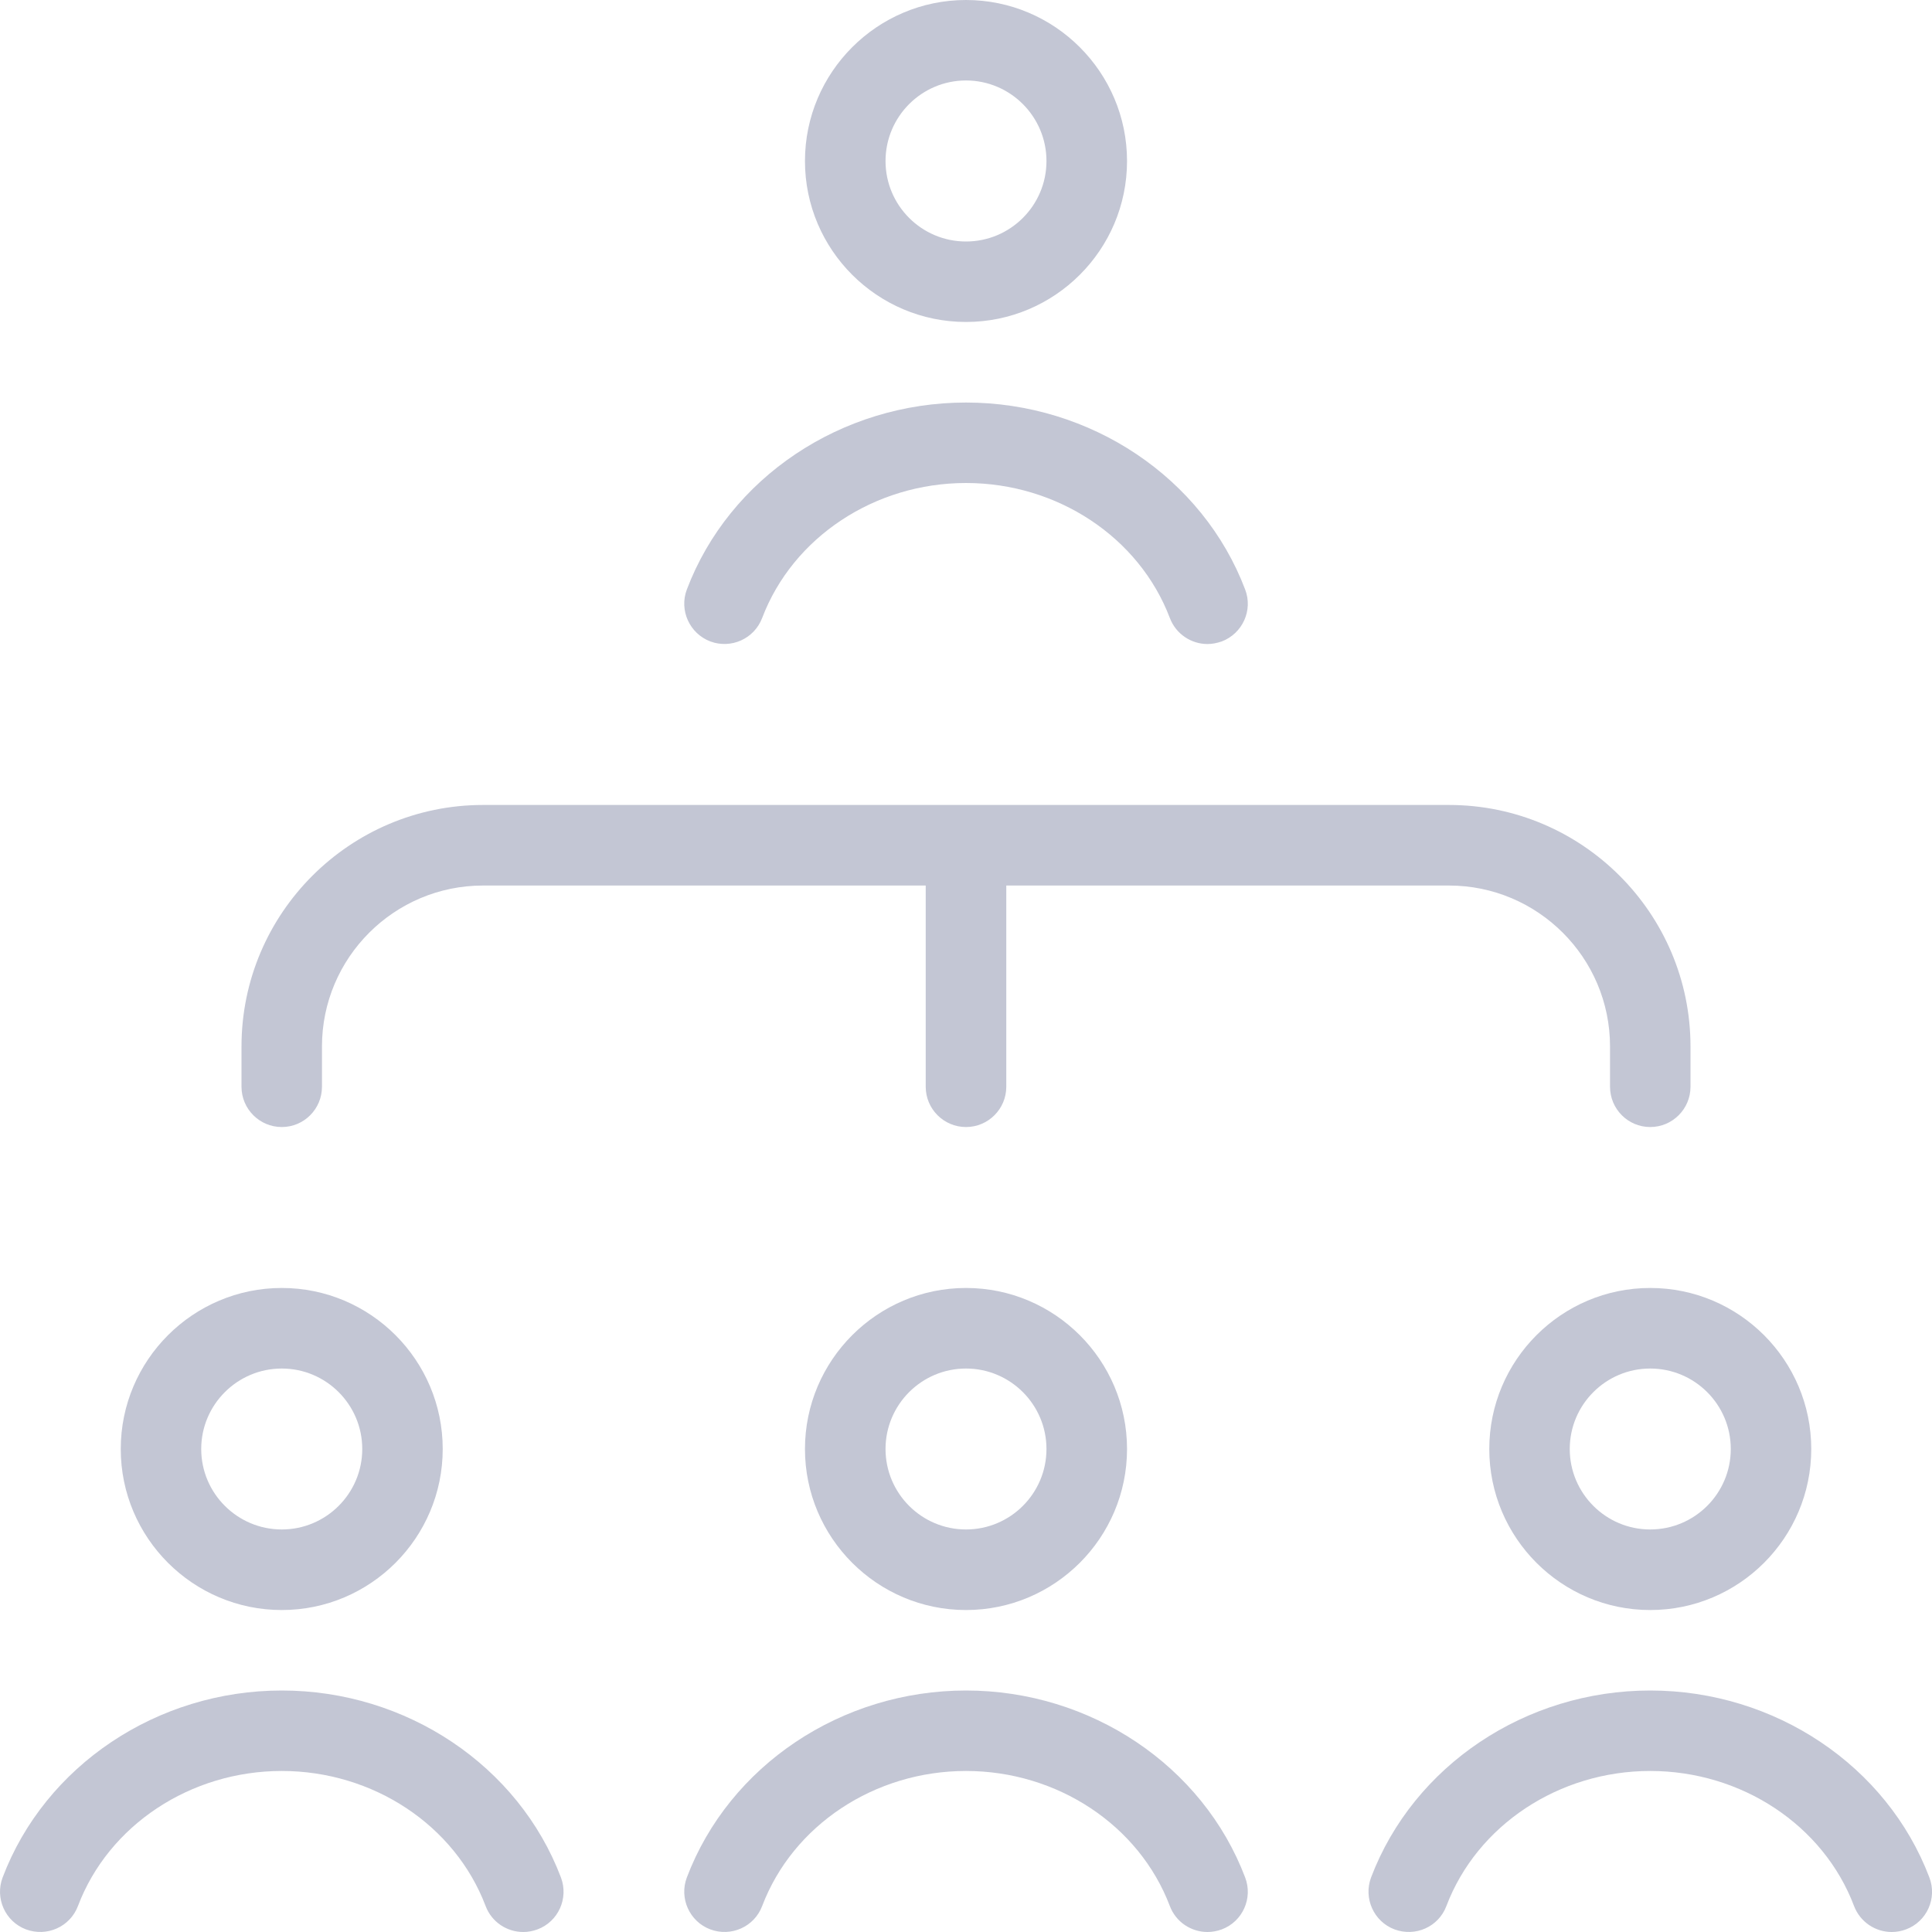 <svg xmlns="http://www.w3.org/2000/svg" width="20" height="20" viewBox="0 0 20 20" fill="none"><g clip-path="url(#clip0_647_861)"><path d="M2.917 16.667C3.836 16.667 4.583 15.919 4.583 15C4.583 14.081 3.836 13.333 2.917 13.333C1.998 13.333 1.25 14.081 1.25 15C1.25 15.919 1.998 16.667 2.917 16.667ZM2.917 14.167C3.376 14.167 3.75 14.54 3.75 15C3.75 15.46 3.376 15.833 2.917 15.833C2.458 15.833 2.083 15.46 2.083 15C2.083 14.54 2.458 14.167 2.917 14.167ZM8.333 15C8.333 15.919 9.081 16.667 10 16.667C10.919 16.667 11.667 15.919 11.667 15C11.667 14.081 10.919 13.333 10 13.333C9.081 13.333 8.333 14.081 8.333 15ZM10.833 15C10.833 15.46 10.459 15.833 10 15.833C9.541 15.833 9.167 15.46 9.167 15C9.167 14.54 9.541 14.167 10 14.167C10.459 14.167 10.833 14.54 10.833 15ZM10 3.333C10.919 3.333 11.667 2.586 11.667 1.667C11.667 0.748 10.919 0 10 0C9.081 0 8.333 0.748 8.333 1.667C8.333 2.586 9.081 3.333 10 3.333ZM10 0.833C10.459 0.833 10.833 1.207 10.833 1.667C10.833 2.127 10.459 2.5 10 2.5C9.541 2.5 9.167 2.127 9.167 1.667C9.167 1.207 9.541 0.833 10 0.833ZM15.417 15C15.417 15.919 16.164 16.667 17.083 16.667C18.003 16.667 18.75 15.919 18.75 15C18.75 14.081 18.003 13.333 17.083 13.333C16.164 13.333 15.417 14.081 15.417 15ZM17.917 15C17.917 15.46 17.543 15.833 17.083 15.833C16.624 15.833 16.25 15.46 16.25 15C16.25 14.54 16.624 14.167 17.083 14.167C17.543 14.167 17.917 14.54 17.917 15ZM2.5 11.25V10.833C2.5 9.455 3.622 8.333 5 8.333H15C16.378 8.333 17.5 9.455 17.5 10.833V11.25C17.5 11.48 17.313 11.667 17.083 11.667C16.853 11.667 16.667 11.48 16.667 11.25V10.833C16.667 9.914 15.919 9.167 15 9.167H10.417V11.25C10.417 11.48 10.23 11.667 10 11.667C9.77 11.667 9.583 11.48 9.583 11.25V9.167H5C4.081 9.167 3.333 9.914 3.333 10.833V11.25C3.333 11.48 3.147 11.667 2.917 11.667C2.687 11.667 2.5 11.48 2.5 11.25ZM19.731 19.973C19.682 19.991 19.633 20 19.583 20C19.415 20 19.257 19.898 19.193 19.731C18.877 18.895 18.029 18.333 17.083 18.333C16.138 18.333 15.29 18.895 14.973 19.731C14.892 19.947 14.652 20.053 14.436 19.973C14.221 19.892 14.113 19.651 14.193 19.436C14.633 18.277 15.793 17.5 17.083 17.5C18.373 17.5 19.534 18.278 19.973 19.436C20.055 19.651 19.947 19.892 19.731 19.973ZM5.807 19.436C5.888 19.651 5.78 19.892 5.564 19.973C5.515 19.991 5.466 20 5.417 20C5.248 20 5.09 19.898 5.027 19.731C4.71 18.895 3.863 18.333 2.917 18.333C1.971 18.333 1.123 18.895 0.807 19.731C0.725 19.947 0.485 20.053 0.269 19.973C0.054 19.892 -0.054 19.651 0.027 19.436C0.466 18.277 1.627 17.5 2.917 17.5C4.207 17.5 5.368 18.278 5.807 19.436ZM12.89 19.436C12.972 19.651 12.863 19.892 12.648 19.973C12.598 19.991 12.549 20 12.5 20C12.332 20 12.173 19.898 12.11 19.731C11.793 18.895 10.946 18.333 10 18.333C9.054 18.333 8.207 18.895 7.89 19.731C7.808 19.947 7.568 20.053 7.353 19.973C7.138 19.892 7.029 19.651 7.11 19.436C7.549 18.277 8.71 17.5 10 17.5C11.29 17.5 12.451 18.278 12.89 19.436ZM7.11 6.103C7.549 4.944 8.71 4.167 10 4.167C11.29 4.167 12.451 4.945 12.89 6.103C12.972 6.317 12.863 6.558 12.648 6.64C12.598 6.657 12.549 6.667 12.5 6.667C12.332 6.667 12.173 6.564 12.11 6.397C11.793 5.562 10.946 5 10 5C9.054 5 8.207 5.562 7.89 6.397C7.808 6.613 7.568 6.72 7.353 6.64C7.138 6.558 7.029 6.317 7.11 6.103Z" fill="#C3C6D4"></path></g><defs><clipPath id="clip0_647_861"><rect width="20" height="20" fill="white"></rect></clipPath></defs></svg>